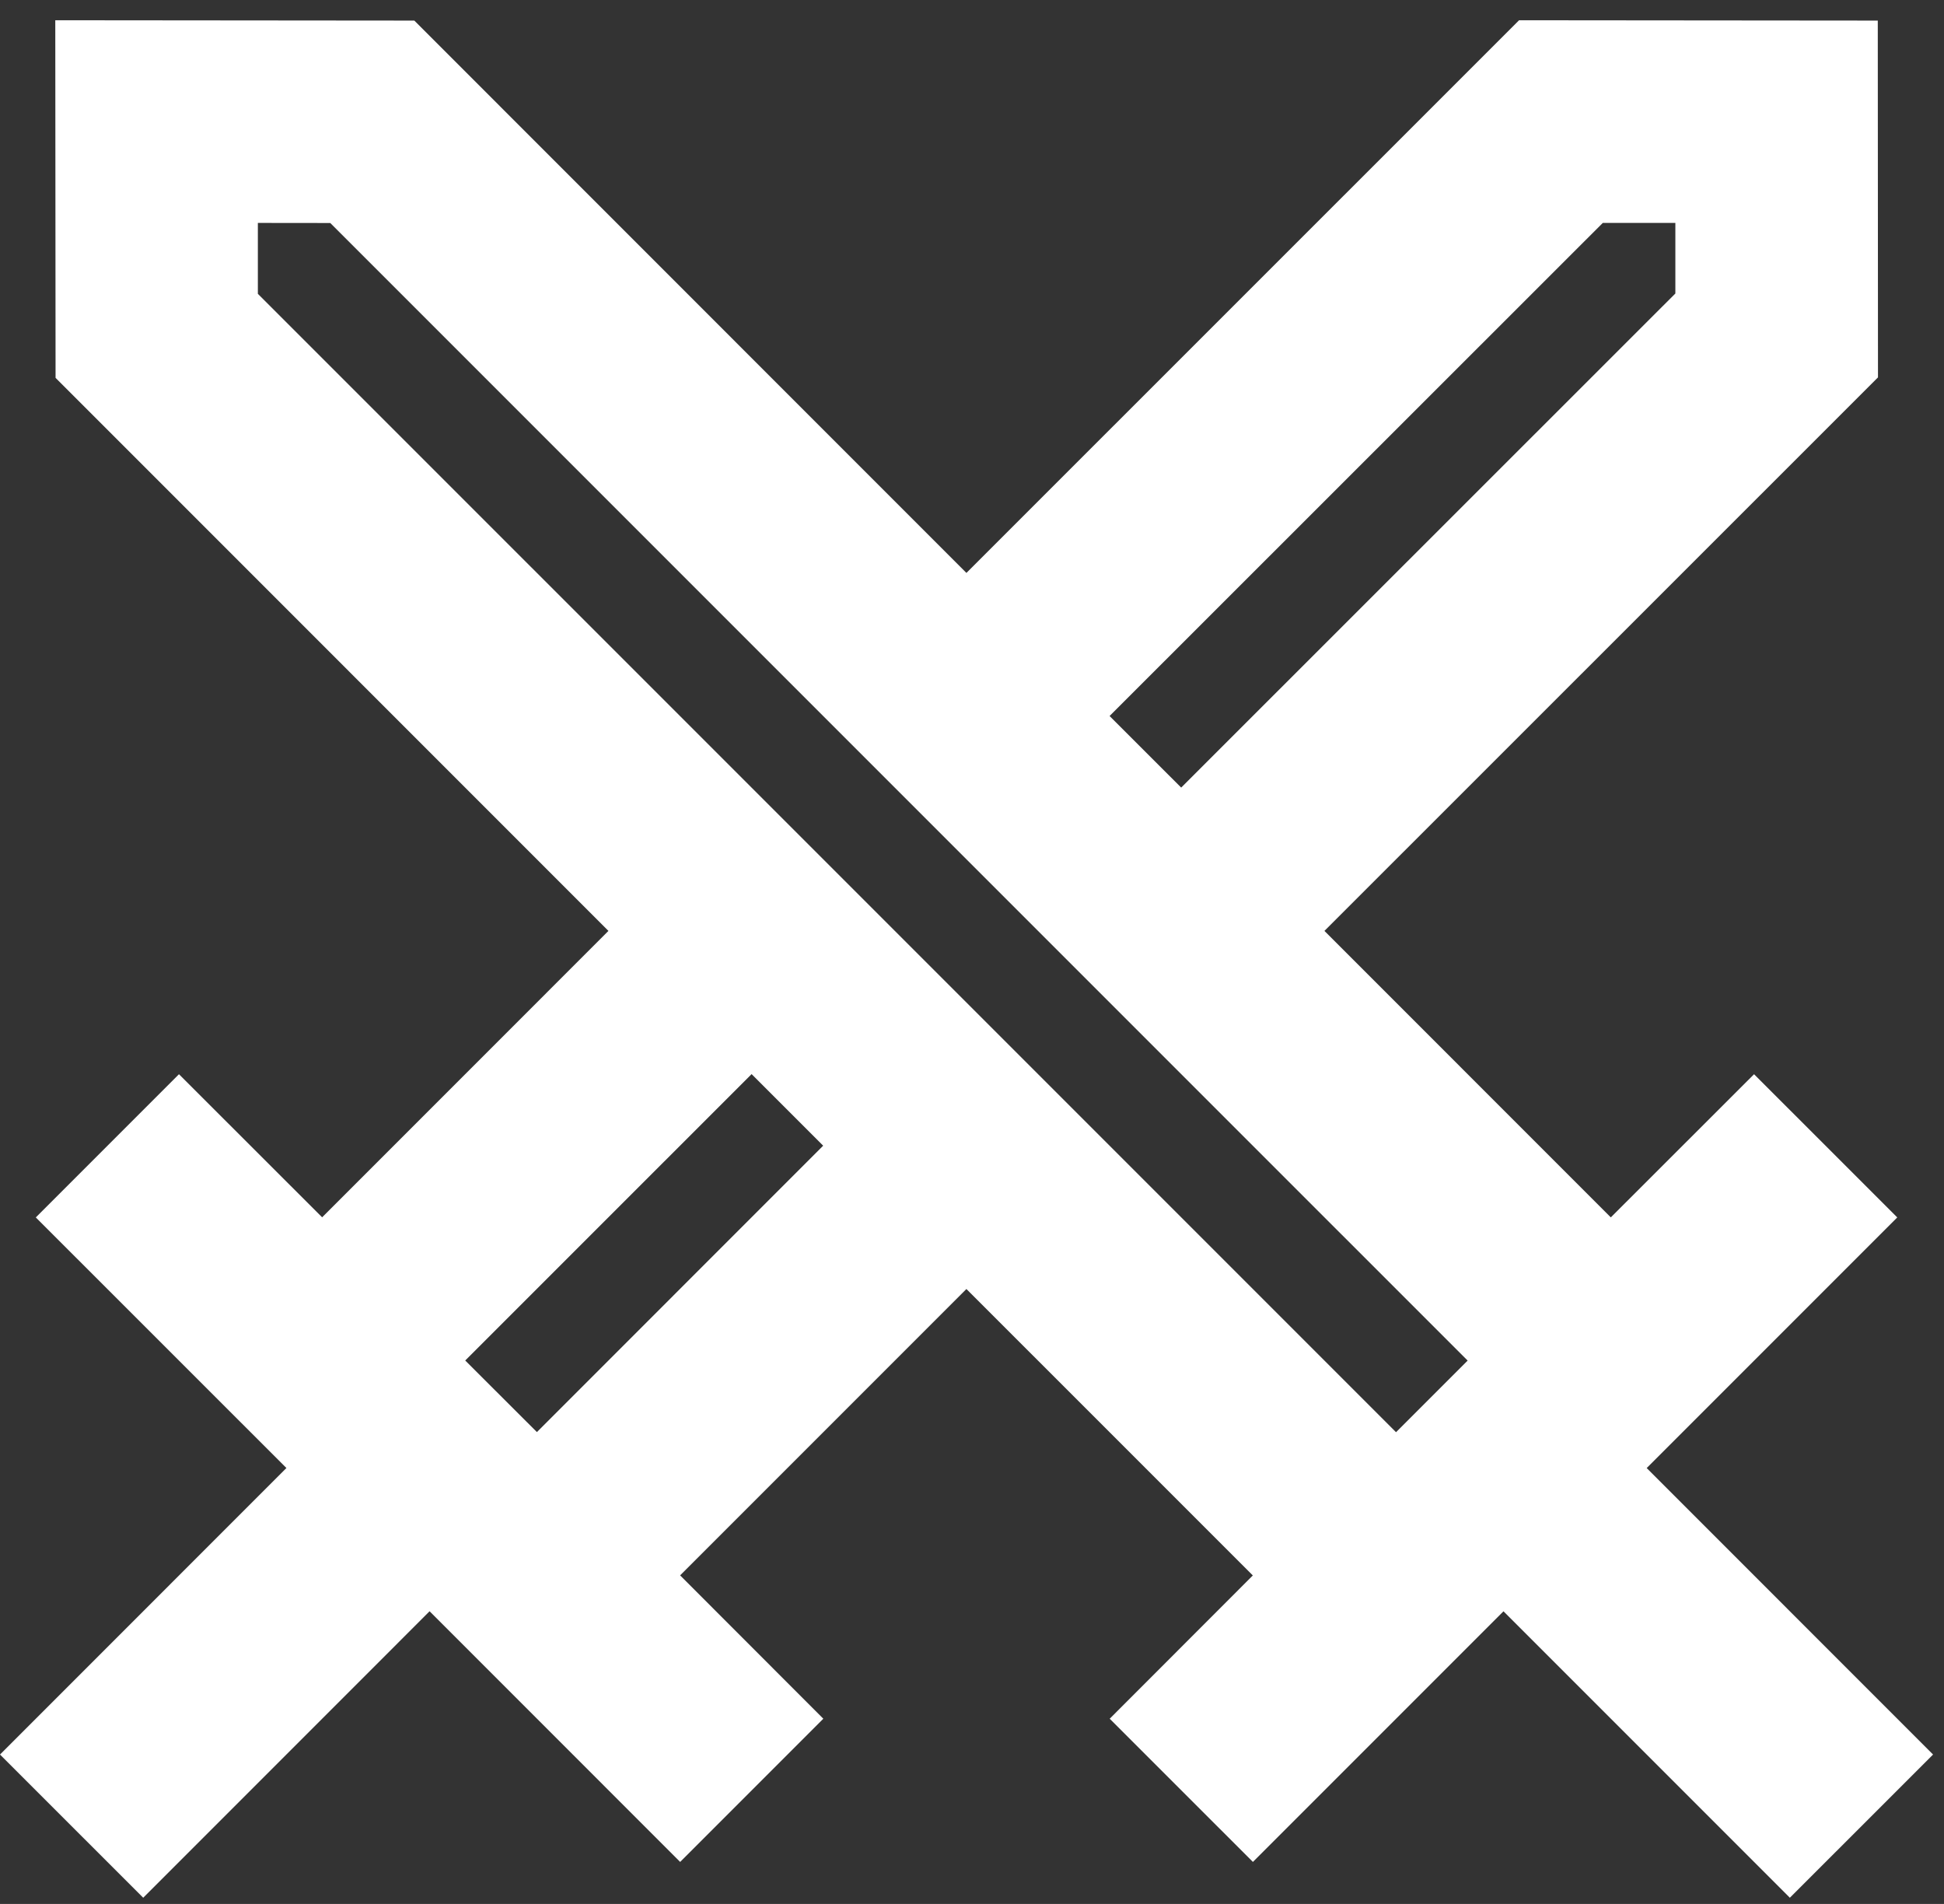 <svg width="48" height="47" fill="none" xmlns="http://www.w3.org/2000/svg"><rect width="100%" height="100%" fill="#333333" stroke="none"/><path d="M37.508 0.5L46.365 0.508L46.37 9.316L32.702 22.98L39.773 30.052L43.31 26.518L46.846 30.053L40.659 36.24L47.73 43.312L44.194 46.847L37.123 39.776L30.936 45.963L27.4 42.428L30.934 38.891L23.862 31.82L16.793 38.889L20.329 42.428L16.794 45.963L10.607 39.775L3.536 46.847L0 43.312L7.072 36.239L0.884 30.053L4.419 26.518L7.954 30.05L15.023 22.98L1.372 9.328L1.365 0.5L10.23 0.508L23.862 14.143L37.508 0.5ZM18.558 26.515L11.487 33.585L13.257 35.352L20.325 28.282L18.558 26.515ZM41.367 5.503H39.575L27.397 17.675L29.165 19.442L41.367 7.245V5.503ZM6.367 5.503V7.253L34.47 35.355L36.238 33.587L8.155 5.505L6.367 5.503Z" fill="white"/></svg>